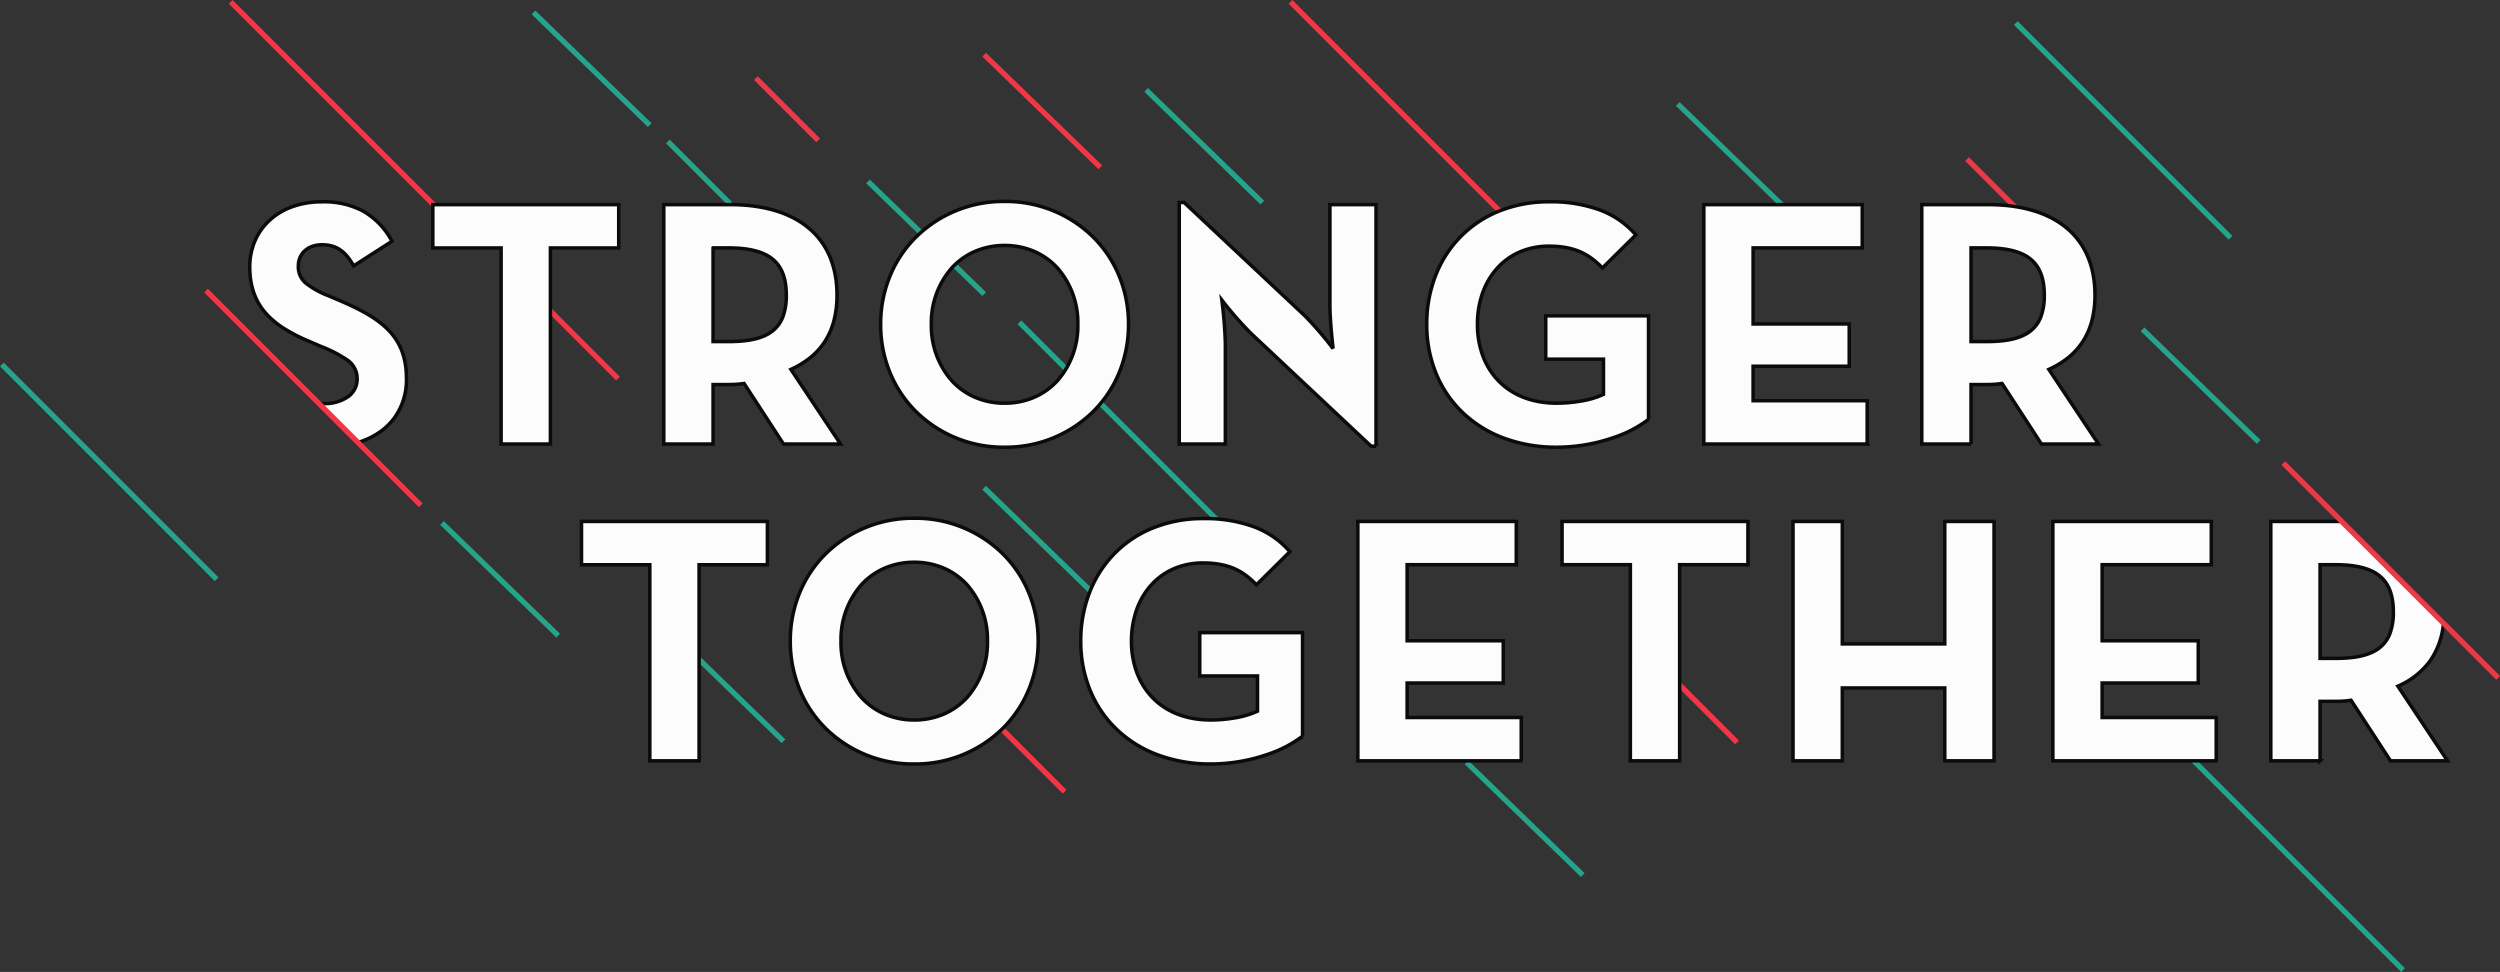 <svg xmlns="http://www.w3.org/2000/svg" width="710.061" height="276.061" viewBox="0 0 710.061 276.061"><rect x="0" y="0" width="710.061" height="276.061" fill="#333333" stroke="none"/><defs><style>.a,.b{fill:none;stroke-width:1.5px;}.a{stroke:#f13747;}.b{stroke:#26a48b;}.c{fill:#fcfcfc;stroke:#0b0b0b;}</style></defs><g transform="translate(21.03 -395.97)"><line class="a" x2="61" y2="61" transform="translate(345.5 396.5)"/><line class="b" x2="61" y2="61" transform="translate(600.5 610.5)"/><line class="b" x2="61" y2="61" transform="translate(268.5 487.5)"/><line class="b" x2="61" y2="61" transform="translate(-20.5 499.5)"/><line class="b" x2="61" y2="61" transform="translate(551.5 402.5)"/><line class="b" x2="33" y2="32" transform="translate(104.5 544.5)"/><line class="b" x2="33" y2="32" transform="translate(130.5 399.5)"/><line class="b" x2="33" y2="32" transform="translate(258.5 534.5)"/><line class="b" x2="33" y2="32" transform="translate(395.5 612.5)"/><line class="b" x2="33" y2="32" transform="translate(168.5 574.5)"/><line class="a" x2="33" y2="32" transform="translate(258.5 411.5)"/><line class="b" x2="33" y2="32" transform="translate(225.5 447.5)"/><line class="b" x2="33" y2="32" transform="translate(304.5 421.5)"/><line class="b" x2="33" y2="32" transform="translate(587.5 489.5)"/><line class="b" x2="33" y2="32" transform="translate(455.5 425.5)"/><line class="a" x2="61" y2="61" transform="translate(44.5 396.5)"/><line class="a" x2="20" y2="20" transform="translate(134.5 483.5)"/><line class="a" y2="25" transform="translate(193.661 418.161) rotate(-45)"/><line class="a" y2="25" transform="translate(537.661 441.161) rotate(-45)"/><line class="a" y2="25" transform="translate(454.661 589.161) rotate(-45)"/><line class="a" y2="25" transform="translate(263.661 603.161) rotate(-45)"/><line class="b" y2="25" transform="translate(168.661 436.161) rotate(-45)"/><path class="c" d="M-16952.734,19532.9a42.594,42.594,0,0,1-15.131-2.629,33.9,33.9,0,0,1-11.645-7.285,32.144,32.144,0,0,1-7.482-11.055,36.583,36.583,0,0,1-2.646-13.932,37.858,37.858,0,0,1,2.543-13.918,32.384,32.384,0,0,1,7.125-11.021,32.125,32.125,0,0,1,10.969-7.252,37.569,37.569,0,0,1,14.07-2.611,40.279,40.279,0,0,1,14.408,2.3,25.193,25.193,0,0,1,10.289,7.1l-9.5,9.4c-3.611-3.721-7.578-6.2-15.2-6.2a20.691,20.691,0,0,0-8.363,1.682,18.591,18.591,0,0,0-6.4,4.656,20.921,20.921,0,0,0-4.1,7.037,26.557,26.557,0,0,0-1.439,8.826,25.625,25.625,0,0,0,1.5,8.857,20.423,20.423,0,0,0,4.383,7.1c4.031,4.211,9.775,6.438,16.613,6.438a40.849,40.849,0,0,0,6.988-.615,24.716,24.716,0,0,0,6.314-1.883v-10l-16.4,0,0-12.3h29.2v29.4a34.111,34.111,0,0,1-9.863,5.15A49.561,49.561,0,0,1-16952.734,19532.9Zm-156.8,0a35.371,35.371,0,0,1-24.953-9.914,33.505,33.505,0,0,1-7.506-11.055,35.738,35.738,0,0,1-2.744-13.932,35.74,35.74,0,0,1,2.744-13.934,33.505,33.505,0,0,1,7.506-11.055,35.381,35.381,0,0,1,24.953-9.912,35.366,35.366,0,0,1,24.945,9.912,33.505,33.505,0,0,1,7.506,11.055,35.79,35.79,0,0,1,2.744,13.934,35.787,35.787,0,0,1-2.744,13.932,33.505,33.505,0,0,1-7.506,11.055A35.352,35.352,0,0,1-17109.531,19532.9Zm0-57.3a21.053,21.053,0,0,0-8.482,1.713,19.379,19.379,0,0,0-6.57,4.725,23.541,23.541,0,0,0-5.75,15.965,23.531,23.531,0,0,0,5.75,15.961,19.34,19.34,0,0,0,6.57,4.723,21.054,21.054,0,0,0,8.482,1.715,21.052,21.052,0,0,0,8.48-1.715,19.329,19.329,0,0,0,6.568-4.723,23.528,23.528,0,0,0,5.75-15.961,23.541,23.541,0,0,0-5.75-15.965,19.368,19.368,0,0,0-6.568-4.725A21.044,21.044,0,0,0-17109.531,19475.6Zm105.5,57h-1.4l-34.3-32.2a102.18,102.18,0,0,1-8.1-9.3,119.919,119.919,0,0,1,1,12.4v28.5l-13.1,0,0-68.6h1.4l34.3,32.2a96.023,96.023,0,0,1,7.99,9.283l.012.018a.235.235,0,0,1-.006-.051c-.15-1.32-.9-8.117-.9-12.35V19464l13.1,0v68.6Zm169-.6h0l-14,0,0-68,18.795,0c19.322,0,30.4,9.369,30.4,25.7a28.679,28.679,0,0,1-.865,7.236,20.478,20.478,0,0,1-2.535,5.865,19.55,19.55,0,0,1-4.109,4.59,25.238,25.238,0,0,1-5.592,3.41l14.1,21.2h-16.2l-11.2-17.2a27.32,27.32,0,0,1-4,.3h-4.8v16.9Zm0-55.7v26.6h4.4c5.9,0,9.865-.953,12.475-3a9.272,9.272,0,0,0,2.965-4.09,16.982,16.982,0,0,0,.959-6.115c0-4.787-1.307-8.156-4-10.3-2.619-2.084-6.676-3.1-12.4-3.1h-4.4Zm-357.3,55.7h0l-14,0v-68l18.8,0c19.318,0,30.4,9.369,30.4,25.7a28.679,28.679,0,0,1-.865,7.236,20.445,20.445,0,0,1-2.535,5.865,19.561,19.561,0,0,1-4.107,4.59,25.2,25.2,0,0,1-5.59,3.41l14.1,21.2h-16.2l-11.2-17.2a27.32,27.32,0,0,1-4,.3h-4.8l0,16.9Zm0-55.7v26.6h4.4c5.9,0,9.865-.953,12.475-3a9.272,9.272,0,0,0,2.965-4.09,16.98,16.98,0,0,0,.961-6.115c0-4.787-1.309-8.156-4-10.3-2.619-2.084-6.676-3.1-12.4-3.1h-4.4Zm-46.2,55.7h0v0h-14v-55.7h-19.4V19464l52.8,0v12.3h-19.4Zm374,0h-46.4v-68l45,0v12.3h-31l0,21.6,27.295,0v12h-27.3l0,9.795h32.4v12.3Zm-428.566-.463v0l-11.07-11.07c.406.025.822.039,1.234.039a11.543,11.543,0,0,0,6.928-1.951,6.088,6.088,0,0,0,2.576-4.951,6.367,6.367,0,0,0-2.7-5.4,36.666,36.666,0,0,0-7.488-3.895l-.01-.006-3.5-1.5a48.384,48.384,0,0,1-6.885-3.508,24.114,24.114,0,0,1-5.3-4.377c-3.1-3.5-4.613-7.82-4.613-13.213a18.586,18.586,0,0,1,1.445-7.32,17.027,17.027,0,0,1,4.119-5.869,18.861,18.861,0,0,1,6.461-3.9,24.705,24.705,0,0,1,8.479-1.414,23.693,23.693,0,0,1,11.559,2.564,21.4,21.4,0,0,1,8.338,8.639l-10.9,7c-2.377-4.266-4.984-6-9-6-3.947,0-6.7,2.469-6.7,6a6.05,6.05,0,0,0,2.051,4.848,24.365,24.365,0,0,0,6.551,3.648l3.5,1.5c6.8,2.916,10.916,5.467,13.762,8.527,3.3,3.547,4.838,7.828,4.838,13.473a18.289,18.289,0,0,1-3.748,11.6,17.877,17.877,0,0,1-4.311,3.924,22.54,22.54,0,0,1-5.605,2.611Z" transform="translate(17373.834 -19009.912)"/><path class="c" d="M-17160.1,19533.8a42.626,42.626,0,0,1-15.129-2.627,33.914,33.914,0,0,1-11.645-7.287,32.107,32.107,0,0,1-7.482-11.055,36.569,36.569,0,0,1-2.646-13.932,37.855,37.855,0,0,1,2.543-13.916,32.417,32.417,0,0,1,7.123-11.021,32.1,32.1,0,0,1,10.967-7.252,37.558,37.558,0,0,1,14.068-2.609,40.261,40.261,0,0,1,14.416,2.3,25.163,25.163,0,0,1,10.287,7.1l-9.5,9.4c-3.611-3.721-7.58-6.2-15.2-6.2a20.663,20.663,0,0,0-8.357,1.682,18.5,18.5,0,0,0-6.4,4.654,20.893,20.893,0,0,0-4.1,7.035,26.524,26.524,0,0,0-1.441,8.826,25.6,25.6,0,0,0,1.5,8.857,20.4,20.4,0,0,0,4.381,7.105c4.029,4.211,9.773,6.438,16.611,6.438a40.8,40.8,0,0,0,6.988-.613,24.764,24.764,0,0,0,6.313-1.887v-10l-16.4,0v-12.3h29.2v29.4a34.02,34.02,0,0,1-9.861,5.15A49.543,49.543,0,0,1-17160.1,19533.8Zm-84.2,0a35.358,35.358,0,0,1-24.949-9.914,33.5,33.5,0,0,1-7.506-11.055,35.773,35.773,0,0,1-2.744-13.932,35.787,35.787,0,0,1,2.744-13.932,33.505,33.505,0,0,1,7.506-11.055,35.365,35.365,0,0,1,24.949-9.914,35.365,35.365,0,0,1,24.949,9.914,33.505,33.505,0,0,1,7.506,11.055,35.781,35.781,0,0,1,2.746,13.932,35.767,35.767,0,0,1-2.746,13.932,33.5,33.5,0,0,1-7.506,11.055A35.358,35.358,0,0,1-17244.3,19533.8Zm0-57.3a21.03,21.03,0,0,0-8.48,1.713,19.319,19.319,0,0,0-6.57,4.725,23.539,23.539,0,0,0-5.748,15.965,23.545,23.545,0,0,0,5.748,15.963,19.379,19.379,0,0,0,6.57,4.725,21.037,21.037,0,0,0,8.48,1.713,21.037,21.037,0,0,0,8.48-1.713,19.3,19.3,0,0,0,6.57-4.725,23.54,23.54,0,0,0,5.75-15.963,23.534,23.534,0,0,0-5.75-15.965,19.319,19.319,0,0,0-6.57-4.725A21.03,21.03,0,0,0-17244.3,19476.5Zm399.3,56.4h0l-14,0v-68h18.8c.48,0,.875.006,1.244.014,2.035,2,5.748,5.658,9.918,9.766l3.287,3.236c2.926,2.877,5.916,5.82,8.59,8.455,2.748,2.7,5.162,5.08,6.836,6.729a4.215,4.215,0,0,0,.4.355,21.93,21.93,0,0,1-3.928,11.193,22.311,22.311,0,0,1-9.051,7.055l14.1,21.2h-16.2l-11.2-17.2a26.479,26.479,0,0,1-4,.3h-4.8v16.9Zm0-55.7v26.6h4.4c5.906,0,9.871-.953,12.479-3a9.237,9.237,0,0,0,2.967-4.088,16.96,16.96,0,0,0,.959-6.111c0-4.787-1.309-8.156-4-10.3-2.619-2.084-6.676-3.1-12.4-3.1h-4.4Zm-92.6,55.7h0l-14,0v-20.7l-29.1,0v20.7l-14,0,0-68h14v34.8h29.1v-34.8h14l0,68Zm-89.3,0h0v0h-14V19477.2h-19.4l0-12.3h52.795v12.3h-19.4Zm-278.5,0h0v0h-14l0-55.693h-19.4v-12.3h52.8v12.3h-19.4Zm430.9,0h-46.4v-68h45v12.3h-31v21.6h27.3l0,12-27.3,0v9.8l32.4,0,0,12.295Zm-197.4,0h-46.4l0-68h45v12.3h-31l0,21.6h27.3v12l-27.3,0,0,9.8,32.406,0v12.295Z" transform="translate(17482.932 -18920.838)"/><line class="a" x2="61" y2="61" transform="translate(627.5 527.5)"/><line class="a" x2="61" y2="61" transform="translate(37.5 478.5)"/></g></svg>